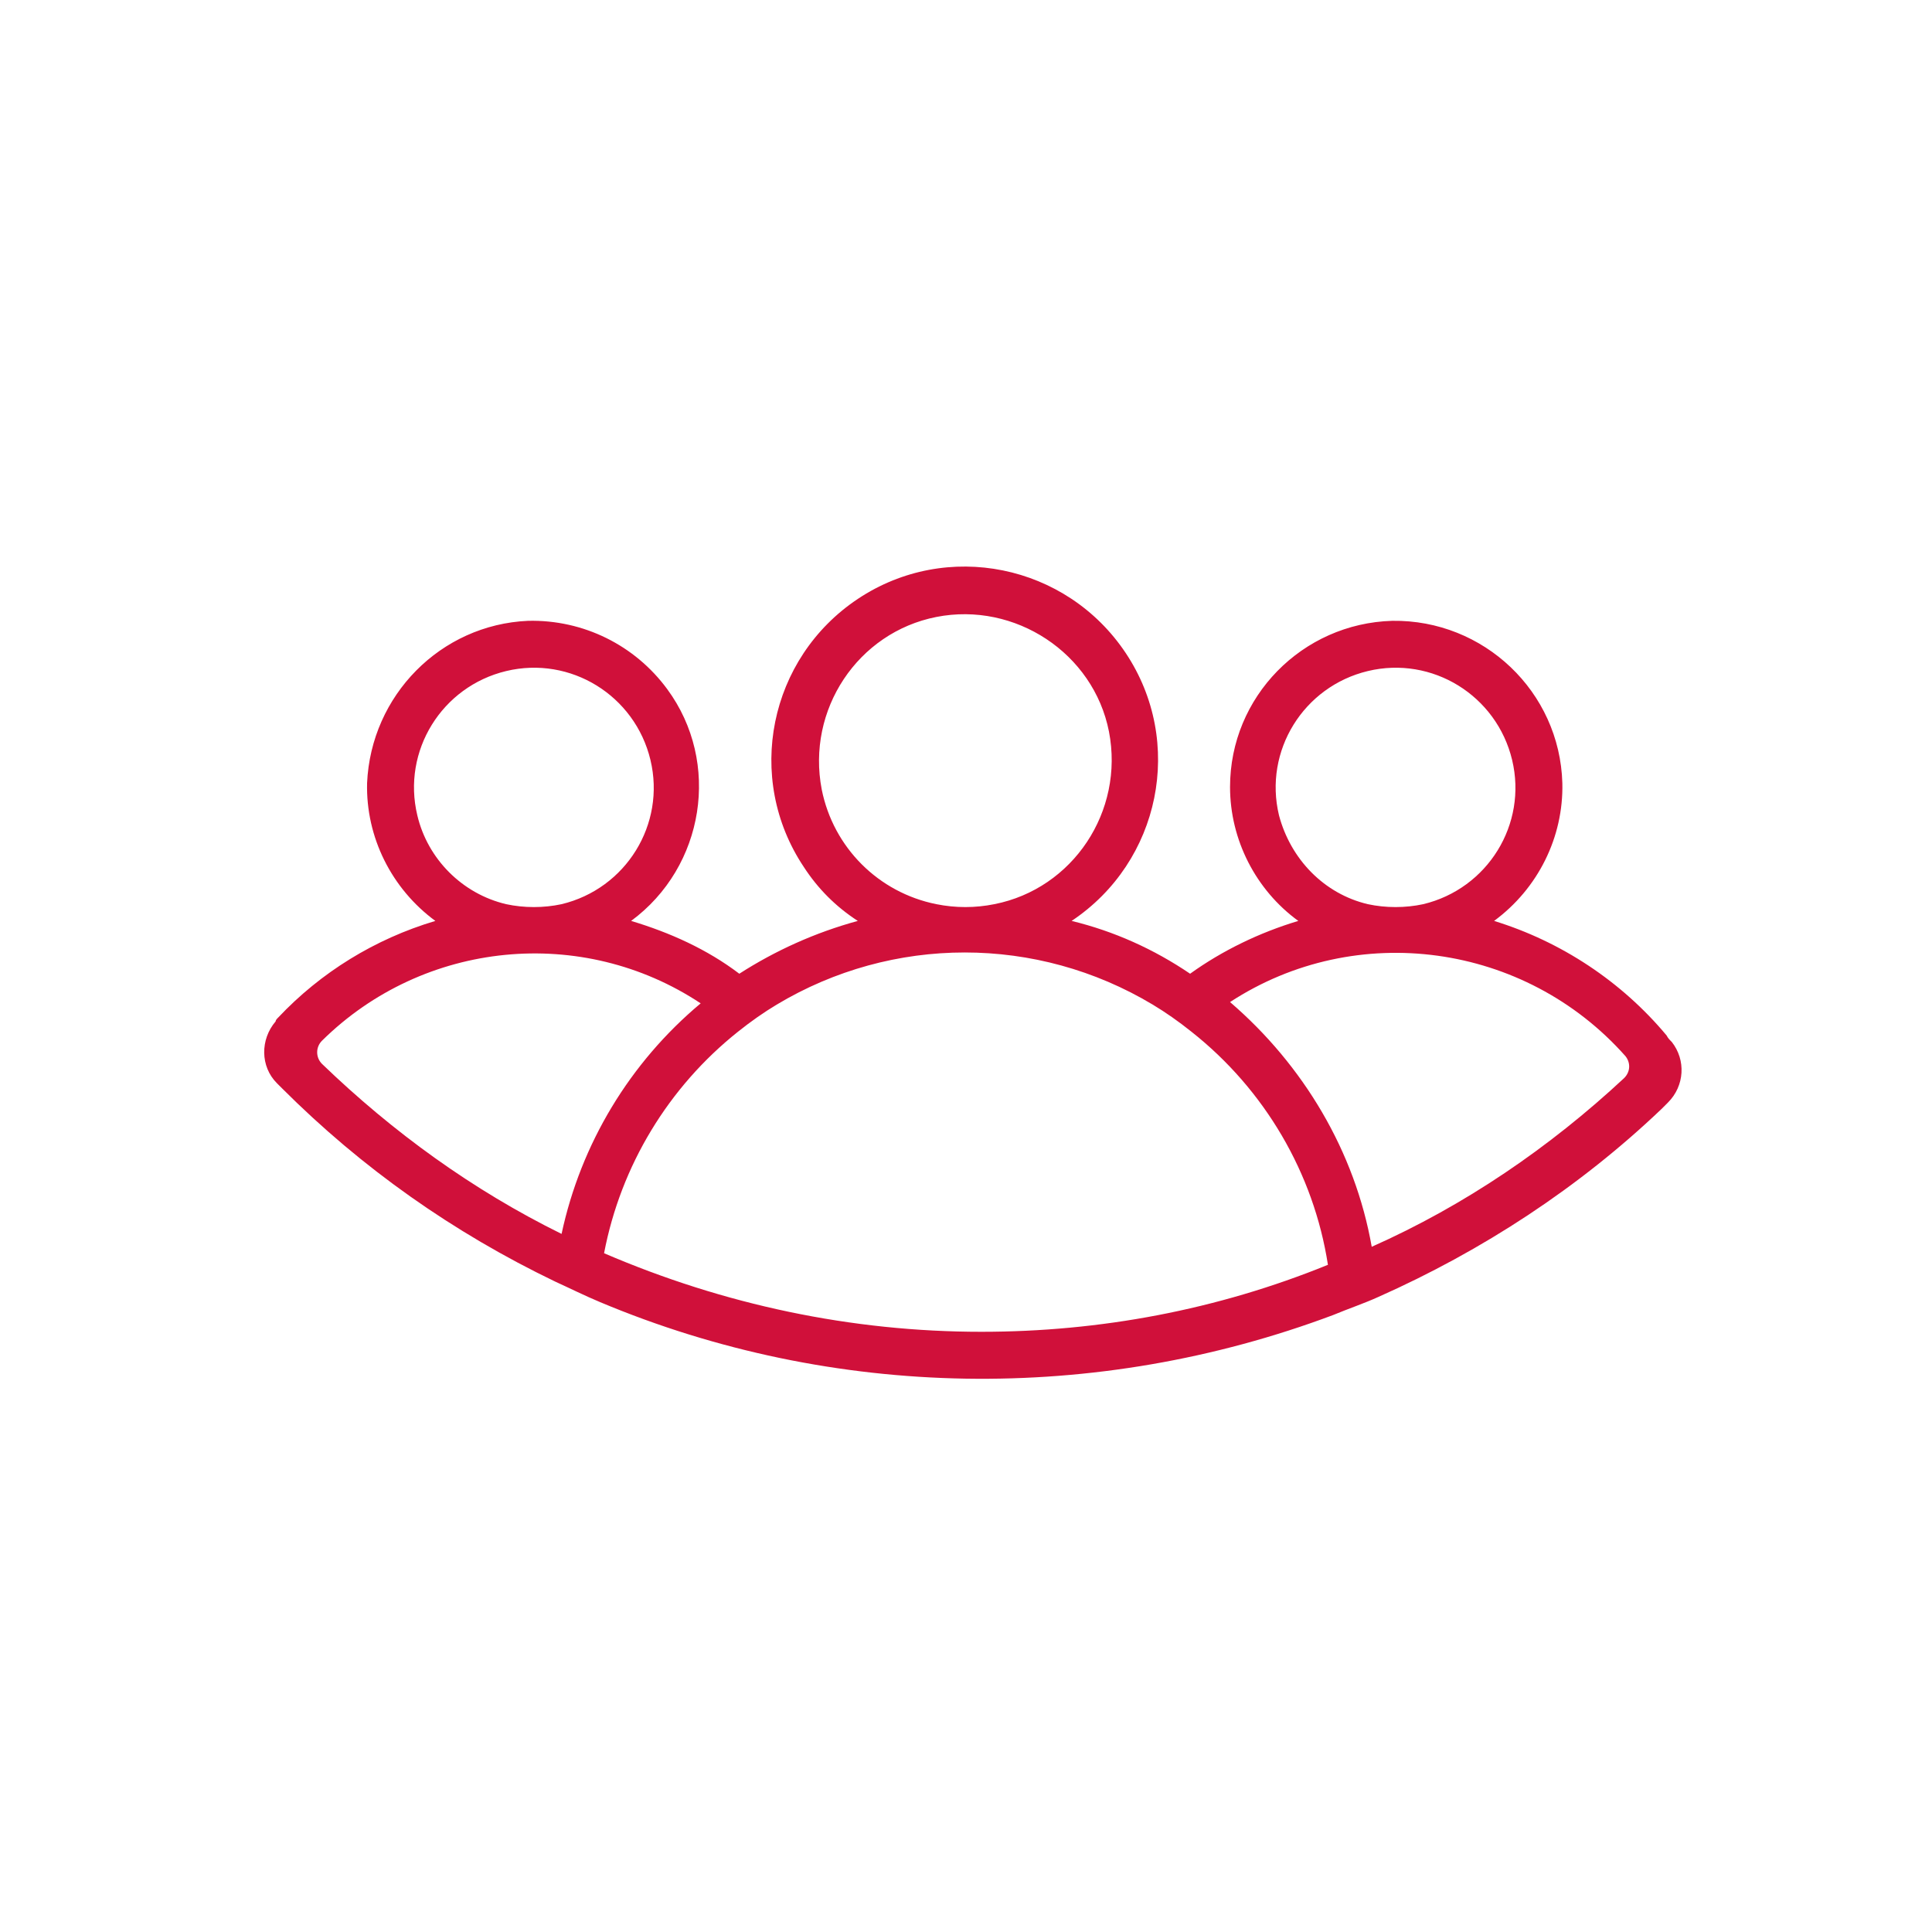 <?xml version="1.0" encoding="UTF-8"?>
<!-- Generator: Adobe Illustrator 27.3.0, SVG Export Plug-In . SVG Version: 6.00 Build 0)  -->
<svg xmlns="http://www.w3.org/2000/svg" xmlns:xlink="http://www.w3.org/1999/xlink" version="1.1" id="Layer_1" x="0px" y="0px" viewBox="0 0 150 150" style="enable-background:new 0 0 150 150;" xml:space="preserve">
<style type="text/css">
	.st0{fill:none;}
	.st1{fill:#D0103A;}
</style>
<rect id="Spacer_00000014616801240482735750000003257276789094462601_" class="st0" width="150" height="150"></rect>
<path id="Tracciato_8914" class="st1" d="M129.4,80.4c-3.5-4.2-8.2-7.3-13.4-8.9c3.4-2.5,5.4-6.5,5.3-10.7  c-0.2-7.1-6.1-12.7-13.2-12.6c-7,0.2-12.6,5.9-12.6,12.9c0,4.1,2,8,5.3,10.4c-3,0.9-5.9,2.3-8.4,4.1c-2.8-1.9-5.9-3.3-9.2-4.1  c6.9-4.6,8.8-13.9,4.2-20.8c-4.6-6.9-13.9-8.8-20.8-4.2s-8.8,13.9-4.2,20.8c1.1,1.7,2.5,3.1,4.2,4.2c-3.3,0.9-6.4,2.3-9.2,4.1  c-2.5-1.9-5.4-3.2-8.4-4.1c5.7-4.2,7-12.3,2.8-18c-2.5-3.4-6.5-5.4-10.8-5.3c-6.8,0.3-12.2,5.8-12.5,12.6c-0.1,4.2,1.9,8.2,5.3,10.7  c-4.7,1.4-8.9,4-12.2,7.5c-0.1,0.1-0.2,0.2-0.2,0.3c-1.2,1.4-1.2,3.5,0.1,4.8c0.1,0.1,0.2,0.2,0.4,0.4c6.2,6.2,13.3,11.2,21.2,15  c1.1,0.5,2.3,1.1,3.5,1.6c18.1,7.6,38.5,7.9,56.9,1c1.2-0.5,2.4-0.9,3.5-1.4c8.1-3.6,15.6-8.5,22-14.6c0.2-0.2,0.3-0.3,0.5-0.5  c1.3-1.3,1.4-3.3,0.3-4.7C129.6,80.7,129.5,80.6,129.4,80.4z M99.3,63.3c-1.2-5,1.9-10,6.9-11.2c5-1.2,10,1.9,11.2,6.9  c1.2,5-1.9,10-6.9,11.2c-1.4,0.3-2.9,0.3-4.3,0C102.8,69.4,100.2,66.7,99.3,63.3L99.3,63.3z M63.8,61.3c-1.2-6.2,2.8-12.2,8.9-13.4  s12.2,2.8,13.4,8.9c1.2,6.2-2.8,12.2-8.9,13.4c-1.5,0.3-3,0.3-4.5,0C68.2,69.3,64.7,65.8,63.8,61.3L63.8,61.3z M32.4,63.3  c-1.2-5,1.9-10,6.9-11.2c5-1.2,10,1.9,11.2,6.9c1.2,5-1.9,10-6.9,11.2c-1.4,0.3-2.9,0.3-4.3,0C35.9,69.4,33.2,66.7,32.4,63.3  L32.4,63.3z M43.6,95.8c-6.9-3.4-13.1-7.9-18.6-13.2c-0.5-0.5-0.5-1.3,0-1.8c0,0,0,0,0,0c7.9-7.8,20.2-9,29.4-2.9  C48.9,82.5,45.1,88.8,43.6,95.8L43.6,95.8z M76.2,103.4c-10.1,0-20-2.1-29.3-6.1c1.3-6.8,5-12.9,10.4-17.2c1-0.8,2-1.5,3-2.1  c9-5.4,20.2-5.4,29.2,0c1,0.6,2,1.3,3,2.1c5.7,4.5,9.5,11,10.6,18.1C94.5,101.7,85.4,103.4,76.2,103.4L76.2,103.4z M106.5,96.8  c-1.3-7.4-5.3-14.1-11-19c9.8-6.4,22.9-4.6,30.7,4.2c0.4,0.5,0.4,1.2-0.1,1.7C120.3,89.1,113.7,93.6,106.5,96.8L106.5,96.8z"></path>
</svg>
